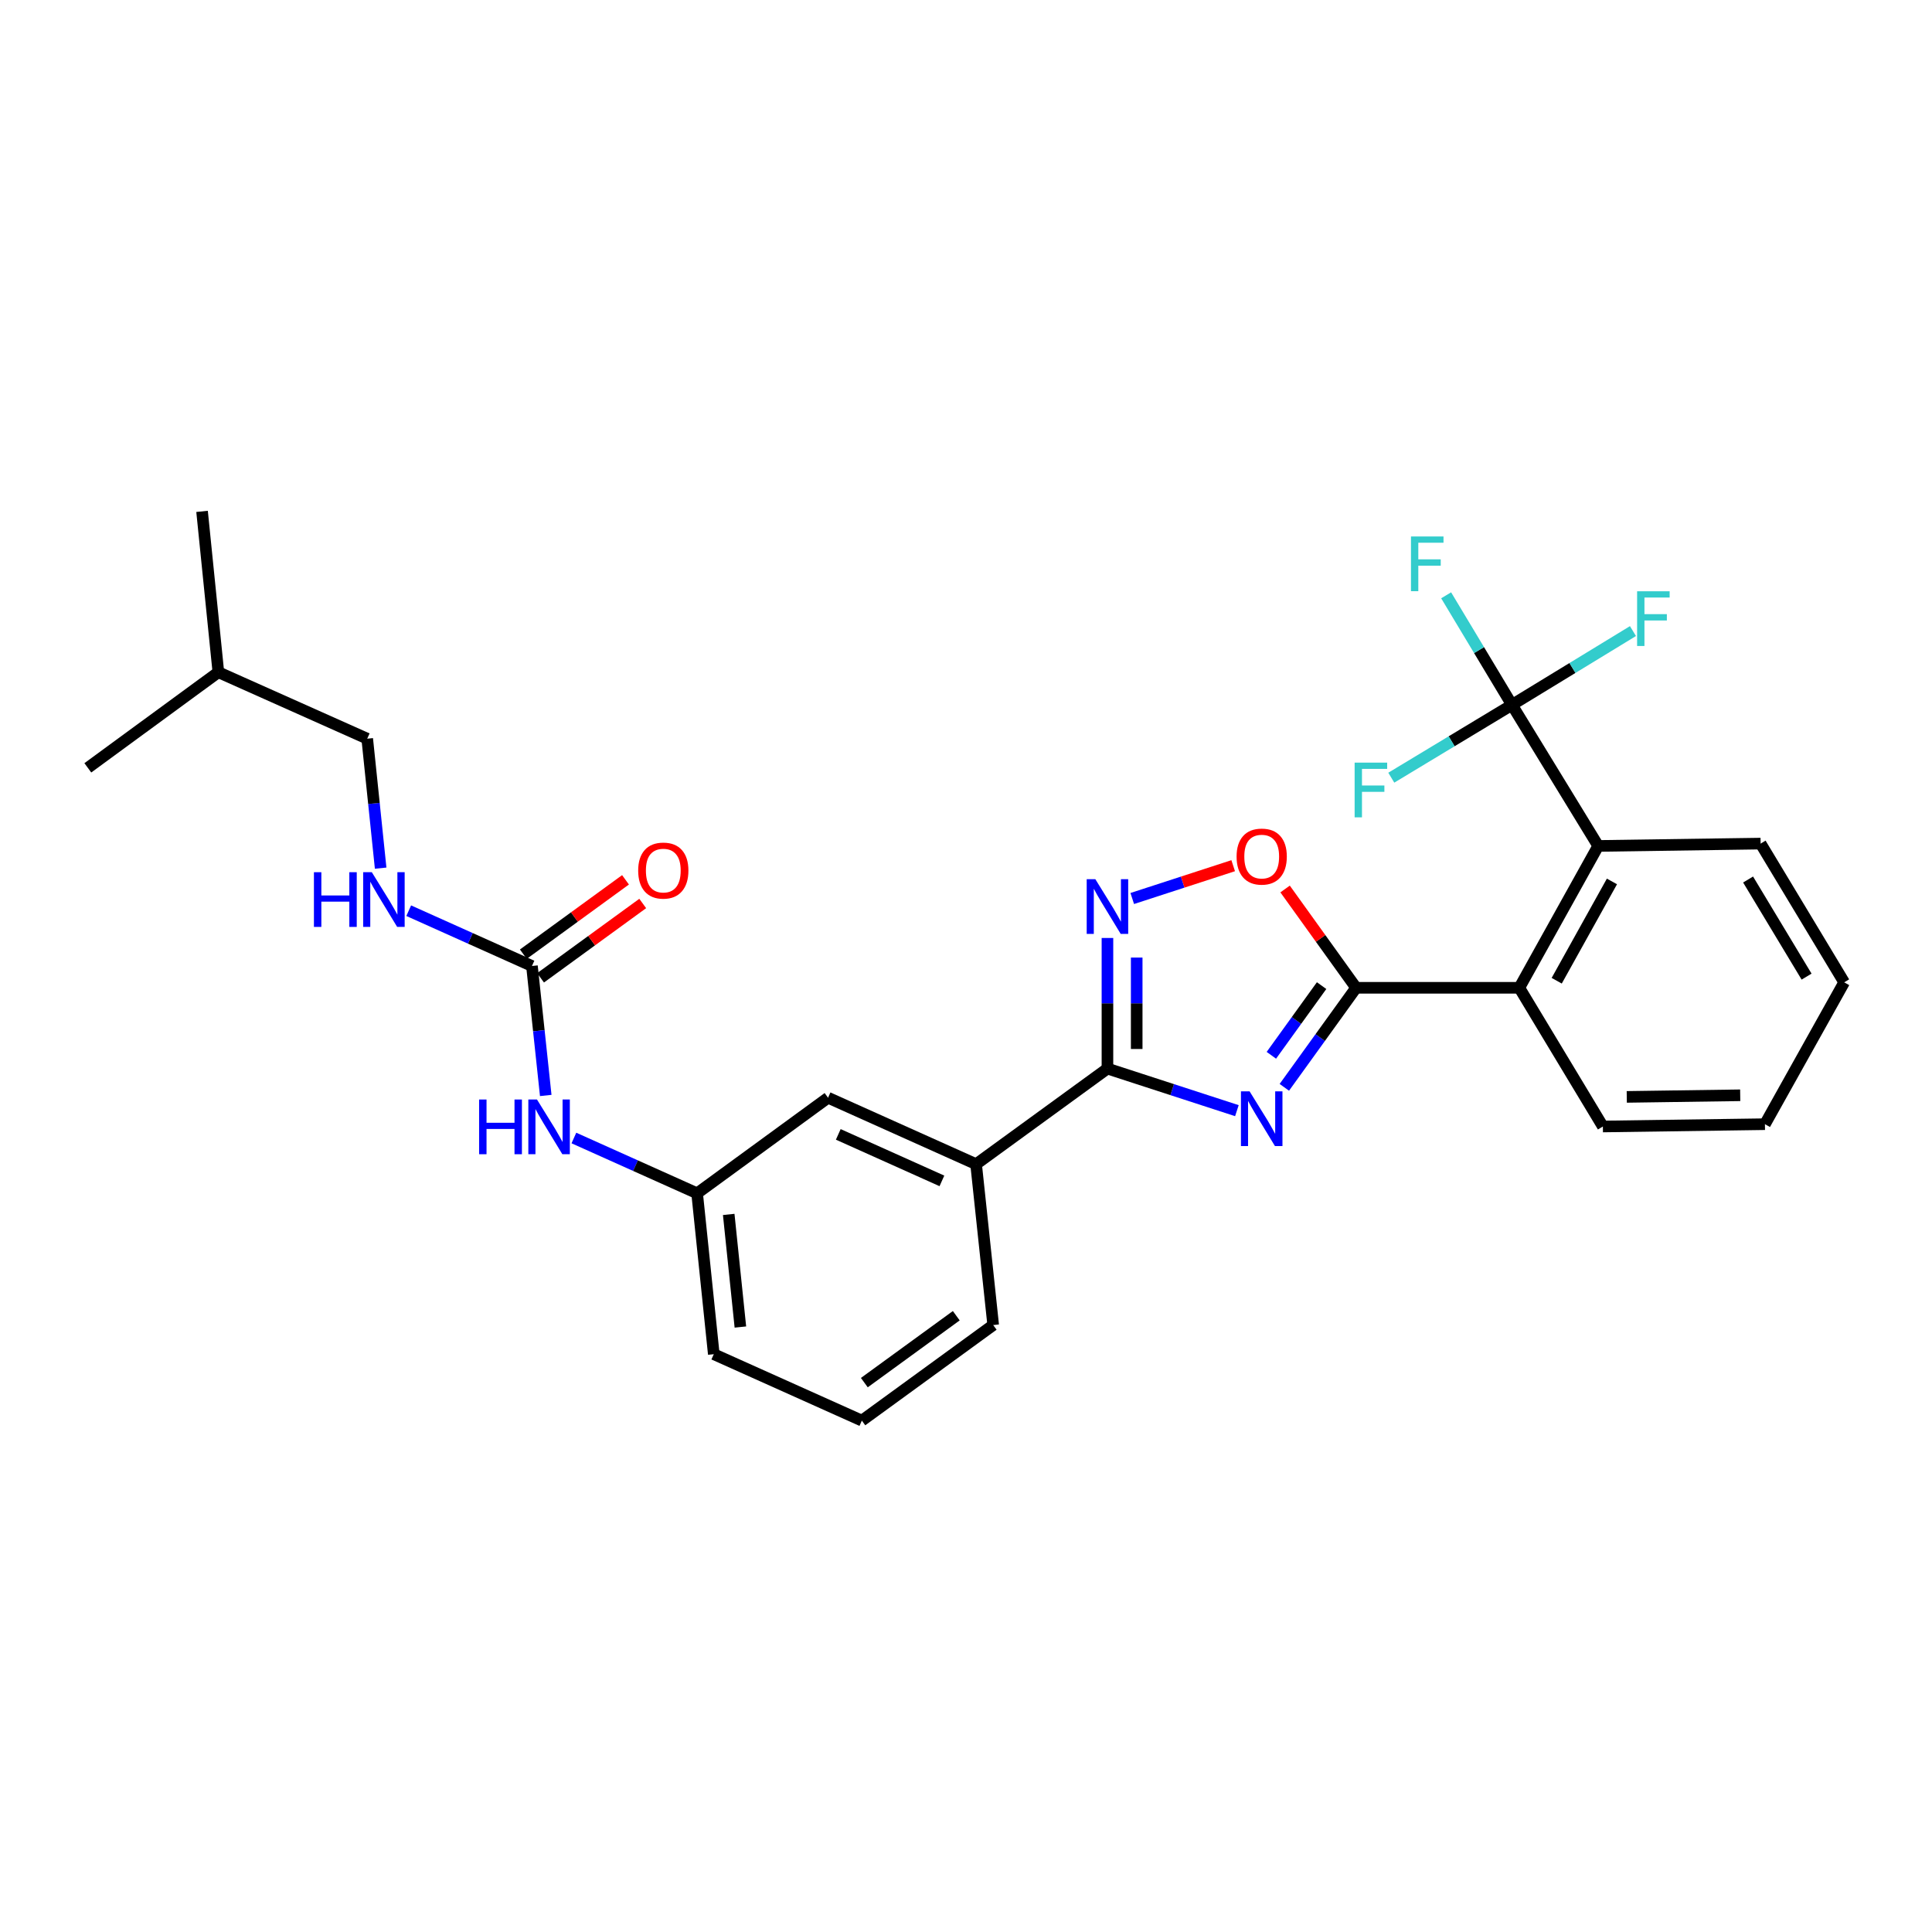 <?xml version='1.0' encoding='iso-8859-1'?>
<svg version='1.1' baseProfile='full'
              xmlns='http://www.w3.org/2000/svg'
                      xmlns:rdkit='http://www.rdkit.org/xml'
                      xmlns:xlink='http://www.w3.org/1999/xlink'
                  xml:space='preserve'
width='1000px' height='1000px' viewBox='0 0 1000 1000'>
<!-- END OF HEADER -->
<rect style='opacity:1.0;fill:#FFFFFF;stroke:none' width='1000' height='1000' x='0' y='0'> </rect>
<path class='bond-0' d='M 664.769,562.802 L 683.341,537.042' style='fill:none;fill-rule:evenodd;stroke:#0000FF;stroke-width:6px;stroke-linecap:butt;stroke-linejoin:miter;stroke-opacity:1' />
<path class='bond-0' d='M 683.341,537.042 L 701.914,511.281' style='fill:none;fill-rule:evenodd;stroke:#000000;stroke-width:6px;stroke-linecap:butt;stroke-linejoin:miter;stroke-opacity:1' />
<path class='bond-0' d='M 658.058,546.219 L 671.058,528.186' style='fill:none;fill-rule:evenodd;stroke:#0000FF;stroke-width:6px;stroke-linecap:butt;stroke-linejoin:miter;stroke-opacity:1' />
<path class='bond-0' d='M 671.058,528.186 L 684.059,510.154' style='fill:none;fill-rule:evenodd;stroke:#000000;stroke-width:6px;stroke-linecap:butt;stroke-linejoin:miter;stroke-opacity:1' />
<path class='bond-1' d='M 640.216,574.878 L 606.714,563.988' style='fill:none;fill-rule:evenodd;stroke:#0000FF;stroke-width:6px;stroke-linecap:butt;stroke-linejoin:miter;stroke-opacity:1' />
<path class='bond-1' d='M 606.714,563.988 L 573.213,553.099' style='fill:none;fill-rule:evenodd;stroke:#000000;stroke-width:6px;stroke-linecap:butt;stroke-linejoin:miter;stroke-opacity:1' />
<path class='bond-4' d='M 701.914,511.281 L 683.539,485.709' style='fill:none;fill-rule:evenodd;stroke:#000000;stroke-width:6px;stroke-linecap:butt;stroke-linejoin:miter;stroke-opacity:1' />
<path class='bond-4' d='M 683.539,485.709 L 665.164,460.137' style='fill:none;fill-rule:evenodd;stroke:#FF0000;stroke-width:6px;stroke-linecap:butt;stroke-linejoin:miter;stroke-opacity:1' />
<path class='bond-5' d='M 701.914,511.281 L 786.391,511.281' style='fill:none;fill-rule:evenodd;stroke:#000000;stroke-width:6px;stroke-linecap:butt;stroke-linejoin:miter;stroke-opacity:1' />
<path class='bond-2' d='M 573.213,553.099 L 573.213,519.296' style='fill:none;fill-rule:evenodd;stroke:#000000;stroke-width:6px;stroke-linecap:butt;stroke-linejoin:miter;stroke-opacity:1' />
<path class='bond-2' d='M 573.213,519.296 L 573.213,485.493' style='fill:none;fill-rule:evenodd;stroke:#0000FF;stroke-width:6px;stroke-linecap:butt;stroke-linejoin:miter;stroke-opacity:1' />
<path class='bond-2' d='M 588.355,542.958 L 588.355,519.296' style='fill:none;fill-rule:evenodd;stroke:#000000;stroke-width:6px;stroke-linecap:butt;stroke-linejoin:miter;stroke-opacity:1' />
<path class='bond-2' d='M 588.355,519.296 L 588.355,495.633' style='fill:none;fill-rule:evenodd;stroke:#0000FF;stroke-width:6px;stroke-linecap:butt;stroke-linejoin:miter;stroke-opacity:1' />
<path class='bond-8' d='M 573.213,553.099 L 505.224,602.572' style='fill:none;fill-rule:evenodd;stroke:#000000;stroke-width:6px;stroke-linecap:butt;stroke-linejoin:miter;stroke-opacity:1' />
<path class='bond-28' d='M 586.052,465.063 L 612.172,456.572' style='fill:none;fill-rule:evenodd;stroke:#0000FF;stroke-width:6px;stroke-linecap:butt;stroke-linejoin:miter;stroke-opacity:1' />
<path class='bond-28' d='M 612.172,456.572 L 638.293,448.082' style='fill:none;fill-rule:evenodd;stroke:#FF0000;stroke-width:6px;stroke-linecap:butt;stroke-linejoin:miter;stroke-opacity:1' />
<path class='bond-3' d='M 782.588,364.847 L 827.233,437.858' style='fill:none;fill-rule:evenodd;stroke:#000000;stroke-width:6px;stroke-linecap:butt;stroke-linejoin:miter;stroke-opacity:1' />
<path class='bond-14' d='M 782.588,364.847 L 765.553,336.486' style='fill:none;fill-rule:evenodd;stroke:#000000;stroke-width:6px;stroke-linecap:butt;stroke-linejoin:miter;stroke-opacity:1' />
<path class='bond-14' d='M 765.553,336.486 L 748.519,308.125' style='fill:none;fill-rule:evenodd;stroke:#33CCCC;stroke-width:6px;stroke-linecap:butt;stroke-linejoin:miter;stroke-opacity:1' />
<path class='bond-15' d='M 782.588,364.847 L 813.905,345.746' style='fill:none;fill-rule:evenodd;stroke:#000000;stroke-width:6px;stroke-linecap:butt;stroke-linejoin:miter;stroke-opacity:1' />
<path class='bond-15' d='M 813.905,345.746 L 845.221,326.645' style='fill:none;fill-rule:evenodd;stroke:#33CCCC;stroke-width:6px;stroke-linecap:butt;stroke-linejoin:miter;stroke-opacity:1' />
<path class='bond-16' d='M 782.588,364.847 L 751.359,383.688' style='fill:none;fill-rule:evenodd;stroke:#000000;stroke-width:6px;stroke-linecap:butt;stroke-linejoin:miter;stroke-opacity:1' />
<path class='bond-16' d='M 751.359,383.688 L 720.129,402.528' style='fill:none;fill-rule:evenodd;stroke:#33CCCC;stroke-width:6px;stroke-linecap:butt;stroke-linejoin:miter;stroke-opacity:1' />
<path class='bond-6' d='M 786.391,511.281 L 827.233,437.858' style='fill:none;fill-rule:evenodd;stroke:#000000;stroke-width:6px;stroke-linecap:butt;stroke-linejoin:miter;stroke-opacity:1' />
<path class='bond-6' d='M 805.75,507.628 L 834.339,456.232' style='fill:none;fill-rule:evenodd;stroke:#000000;stroke-width:6px;stroke-linecap:butt;stroke-linejoin:miter;stroke-opacity:1' />
<path class='bond-18' d='M 786.391,511.281 L 829.647,583.072' style='fill:none;fill-rule:evenodd;stroke:#000000;stroke-width:6px;stroke-linecap:butt;stroke-linejoin:miter;stroke-opacity:1' />
<path class='bond-19' d='M 827.233,437.858 L 911.289,436.646' style='fill:none;fill-rule:evenodd;stroke:#000000;stroke-width:6px;stroke-linecap:butt;stroke-linejoin:miter;stroke-opacity:1' />
<path class='bond-7' d='M 275.339,500 L 278.907,533.506' style='fill:none;fill-rule:evenodd;stroke:#000000;stroke-width:6px;stroke-linecap:butt;stroke-linejoin:miter;stroke-opacity:1' />
<path class='bond-7' d='M 278.907,533.506 L 282.475,567.012' style='fill:none;fill-rule:evenodd;stroke:#0000FF;stroke-width:6px;stroke-linecap:butt;stroke-linejoin:miter;stroke-opacity:1' />
<path class='bond-10' d='M 275.339,500 L 243.445,485.686' style='fill:none;fill-rule:evenodd;stroke:#000000;stroke-width:6px;stroke-linecap:butt;stroke-linejoin:miter;stroke-opacity:1' />
<path class='bond-10' d='M 243.445,485.686 L 211.551,471.373' style='fill:none;fill-rule:evenodd;stroke:#0000FF;stroke-width:6px;stroke-linecap:butt;stroke-linejoin:miter;stroke-opacity:1' />
<path class='bond-12' d='M 279.794,506.122 L 306.234,486.88' style='fill:none;fill-rule:evenodd;stroke:#000000;stroke-width:6px;stroke-linecap:butt;stroke-linejoin:miter;stroke-opacity:1' />
<path class='bond-12' d='M 306.234,486.88 L 332.673,467.639' style='fill:none;fill-rule:evenodd;stroke:#FF0000;stroke-width:6px;stroke-linecap:butt;stroke-linejoin:miter;stroke-opacity:1' />
<path class='bond-12' d='M 270.884,493.878 L 297.323,474.637' style='fill:none;fill-rule:evenodd;stroke:#000000;stroke-width:6px;stroke-linecap:butt;stroke-linejoin:miter;stroke-opacity:1' />
<path class='bond-12' d='M 297.323,474.637 L 323.763,455.396' style='fill:none;fill-rule:evenodd;stroke:#FF0000;stroke-width:6px;stroke-linecap:butt;stroke-linejoin:miter;stroke-opacity:1' />
<path class='bond-11' d='M 505.224,602.572 L 428.596,568.182' style='fill:none;fill-rule:evenodd;stroke:#000000;stroke-width:6px;stroke-linecap:butt;stroke-linejoin:miter;stroke-opacity:1' />
<path class='bond-11' d='M 487.53,611.228 L 433.89,587.156' style='fill:none;fill-rule:evenodd;stroke:#000000;stroke-width:6px;stroke-linecap:butt;stroke-linejoin:miter;stroke-opacity:1' />
<path class='bond-20' d='M 505.224,602.572 L 514.074,685.838' style='fill:none;fill-rule:evenodd;stroke:#000000;stroke-width:6px;stroke-linecap:butt;stroke-linejoin:miter;stroke-opacity:1' />
<path class='bond-9' d='M 297.046,589.028 L 328.936,603.342' style='fill:none;fill-rule:evenodd;stroke:#0000FF;stroke-width:6px;stroke-linecap:butt;stroke-linejoin:miter;stroke-opacity:1' />
<path class='bond-9' d='M 328.936,603.342 L 360.826,617.655' style='fill:none;fill-rule:evenodd;stroke:#000000;stroke-width:6px;stroke-linecap:butt;stroke-linejoin:miter;stroke-opacity:1' />
<path class='bond-17' d='M 197.025,449.357 L 193.548,415.851' style='fill:none;fill-rule:evenodd;stroke:#0000FF;stroke-width:6px;stroke-linecap:butt;stroke-linejoin:miter;stroke-opacity:1' />
<path class='bond-17' d='M 193.548,415.851 L 190.072,382.345' style='fill:none;fill-rule:evenodd;stroke:#000000;stroke-width:6px;stroke-linecap:butt;stroke-linejoin:miter;stroke-opacity:1' />
<path class='bond-13' d='M 428.596,568.182 L 360.826,617.655' style='fill:none;fill-rule:evenodd;stroke:#000000;stroke-width:6px;stroke-linecap:butt;stroke-linejoin:miter;stroke-opacity:1' />
<path class='bond-29' d='M 360.826,617.655 L 369.457,700.921' style='fill:none;fill-rule:evenodd;stroke:#000000;stroke-width:6px;stroke-linecap:butt;stroke-linejoin:miter;stroke-opacity:1' />
<path class='bond-29' d='M 377.182,628.584 L 383.224,686.87' style='fill:none;fill-rule:evenodd;stroke:#000000;stroke-width:6px;stroke-linecap:butt;stroke-linejoin:miter;stroke-opacity:1' />
<path class='bond-23' d='M 190.072,382.345 L 113.023,347.938' style='fill:none;fill-rule:evenodd;stroke:#000000;stroke-width:6px;stroke-linecap:butt;stroke-linejoin:miter;stroke-opacity:1' />
<path class='bond-26' d='M 829.647,583.072 L 913.527,581.878' style='fill:none;fill-rule:evenodd;stroke:#000000;stroke-width:6px;stroke-linecap:butt;stroke-linejoin:miter;stroke-opacity:1' />
<path class='bond-26' d='M 842.013,567.752 L 900.729,566.916' style='fill:none;fill-rule:evenodd;stroke:#000000;stroke-width:6px;stroke-linecap:butt;stroke-linejoin:miter;stroke-opacity:1' />
<path class='bond-30' d='M 911.289,436.646 L 954.545,508.454' style='fill:none;fill-rule:evenodd;stroke:#000000;stroke-width:6px;stroke-linecap:butt;stroke-linejoin:miter;stroke-opacity:1' />
<path class='bond-30' d='M 904.807,455.231 L 935.086,505.497' style='fill:none;fill-rule:evenodd;stroke:#000000;stroke-width:6px;stroke-linecap:butt;stroke-linejoin:miter;stroke-opacity:1' />
<path class='bond-21' d='M 514.074,685.838 L 446.094,735.311' style='fill:none;fill-rule:evenodd;stroke:#000000;stroke-width:6px;stroke-linecap:butt;stroke-linejoin:miter;stroke-opacity:1' />
<path class='bond-21' d='M 494.967,681.015 L 447.38,715.646' style='fill:none;fill-rule:evenodd;stroke:#000000;stroke-width:6px;stroke-linecap:butt;stroke-linejoin:miter;stroke-opacity:1' />
<path class='bond-22' d='M 446.094,735.311 L 369.457,700.921' style='fill:none;fill-rule:evenodd;stroke:#000000;stroke-width:6px;stroke-linecap:butt;stroke-linejoin:miter;stroke-opacity:1' />
<path class='bond-24' d='M 113.023,347.938 L 104.585,264.689' style='fill:none;fill-rule:evenodd;stroke:#000000;stroke-width:6px;stroke-linecap:butt;stroke-linejoin:miter;stroke-opacity:1' />
<path class='bond-25' d='M 113.023,347.938 L 45.455,397.428' style='fill:none;fill-rule:evenodd;stroke:#000000;stroke-width:6px;stroke-linecap:butt;stroke-linejoin:miter;stroke-opacity:1' />
<path class='bond-27' d='M 913.527,581.878 L 954.545,508.454' style='fill:none;fill-rule:evenodd;stroke:#000000;stroke-width:6px;stroke-linecap:butt;stroke-linejoin:miter;stroke-opacity:1' />
<path  class='atom-0' d='M 646.795 564.891
L 656.075 579.891
Q 656.995 581.371, 658.475 584.051
Q 659.955 586.731, 660.035 586.891
L 660.035 564.891
L 663.795 564.891
L 663.795 593.211
L 659.915 593.211
L 649.955 576.811
Q 648.795 574.891, 647.555 572.691
Q 646.355 570.491, 645.995 569.811
L 645.995 593.211
L 642.315 593.211
L 642.315 564.891
L 646.795 564.891
' fill='#0000FF'/>
<path  class='atom-3' d='M 566.953 455.076
L 576.233 470.076
Q 577.153 471.556, 578.633 474.236
Q 580.113 476.916, 580.193 477.076
L 580.193 455.076
L 583.953 455.076
L 583.953 483.396
L 580.073 483.396
L 570.113 466.996
Q 568.953 465.076, 567.713 462.876
Q 566.513 460.676, 566.153 459.996
L 566.153 483.396
L 562.473 483.396
L 562.473 455.076
L 566.953 455.076
' fill='#0000FF'/>
<path  class='atom-5' d='M 640.055 443.364
Q 640.055 436.564, 643.415 432.764
Q 646.775 428.964, 653.055 428.964
Q 659.335 428.964, 662.695 432.764
Q 666.055 436.564, 666.055 443.364
Q 666.055 450.244, 662.655 454.164
Q 659.255 458.044, 653.055 458.044
Q 646.815 458.044, 643.415 454.164
Q 640.055 450.284, 640.055 443.364
M 653.055 454.844
Q 657.375 454.844, 659.695 451.964
Q 662.055 449.044, 662.055 443.364
Q 662.055 437.804, 659.695 435.004
Q 657.375 432.164, 653.055 432.164
Q 648.735 432.164, 646.375 434.964
Q 644.055 437.764, 644.055 443.364
Q 644.055 449.084, 646.375 451.964
Q 648.735 454.844, 653.055 454.844
' fill='#FF0000'/>
<path  class='atom-10' d='M 247.986 569.106
L 251.826 569.106
L 251.826 581.146
L 266.306 581.146
L 266.306 569.106
L 270.146 569.106
L 270.146 597.426
L 266.306 597.426
L 266.306 584.346
L 251.826 584.346
L 251.826 597.426
L 247.986 597.426
L 247.986 569.106
' fill='#0000FF'/>
<path  class='atom-10' d='M 277.946 569.106
L 287.226 584.106
Q 288.146 585.586, 289.626 588.266
Q 291.106 590.946, 291.186 591.106
L 291.186 569.106
L 294.946 569.106
L 294.946 597.426
L 291.066 597.426
L 281.106 581.026
Q 279.946 579.106, 278.706 576.906
Q 277.506 574.706, 277.146 574.026
L 277.146 597.426
L 273.466 597.426
L 273.466 569.106
L 277.946 569.106
' fill='#0000FF'/>
<path  class='atom-11' d='M 162.491 451.45
L 166.331 451.45
L 166.331 463.49
L 180.811 463.49
L 180.811 451.45
L 184.651 451.45
L 184.651 479.77
L 180.811 479.77
L 180.811 466.69
L 166.331 466.69
L 166.331 479.77
L 162.491 479.77
L 162.491 451.45
' fill='#0000FF'/>
<path  class='atom-11' d='M 192.451 451.45
L 201.731 466.45
Q 202.651 467.93, 204.131 470.61
Q 205.611 473.29, 205.691 473.45
L 205.691 451.45
L 209.451 451.45
L 209.451 479.77
L 205.571 479.77
L 195.611 463.37
Q 194.451 461.45, 193.211 459.25
Q 192.011 457.05, 191.651 456.37
L 191.651 479.77
L 187.971 479.77
L 187.971 451.45
L 192.451 451.45
' fill='#0000FF'/>
<path  class='atom-13' d='M 330.32 450.607
Q 330.32 443.807, 333.68 440.007
Q 337.04 436.207, 343.32 436.207
Q 349.6 436.207, 352.96 440.007
Q 356.32 443.807, 356.32 450.607
Q 356.32 457.487, 352.92 461.407
Q 349.52 465.287, 343.32 465.287
Q 337.08 465.287, 333.68 461.407
Q 330.32 457.527, 330.32 450.607
M 343.32 462.087
Q 347.64 462.087, 349.96 459.207
Q 352.32 456.287, 352.32 450.607
Q 352.32 445.047, 349.96 442.247
Q 347.64 439.407, 343.32 439.407
Q 339 439.407, 336.64 442.207
Q 334.32 445.007, 334.32 450.607
Q 334.32 456.327, 336.64 459.207
Q 339 462.087, 343.32 462.087
' fill='#FF0000'/>
<path  class='atom-15' d='M 730.315 277.676
L 747.155 277.676
L 747.155 280.916
L 734.115 280.916
L 734.115 289.516
L 745.715 289.516
L 745.715 292.796
L 734.115 292.796
L 734.115 305.996
L 730.315 305.996
L 730.315 277.676
' fill='#33CCCC'/>
<path  class='atom-16' d='M 847.364 306.042
L 864.204 306.042
L 864.204 309.282
L 851.164 309.282
L 851.164 317.882
L 862.764 317.882
L 862.764 321.162
L 851.164 321.162
L 851.164 334.362
L 847.364 334.362
L 847.364 306.042
' fill='#33CCCC'/>
<path  class='atom-17' d='M 701.157 394.734
L 717.997 394.734
L 717.997 397.974
L 704.957 397.974
L 704.957 406.574
L 716.557 406.574
L 716.557 409.854
L 704.957 409.854
L 704.957 423.054
L 701.157 423.054
L 701.157 394.734
' fill='#33CCCC'/>
</svg>
